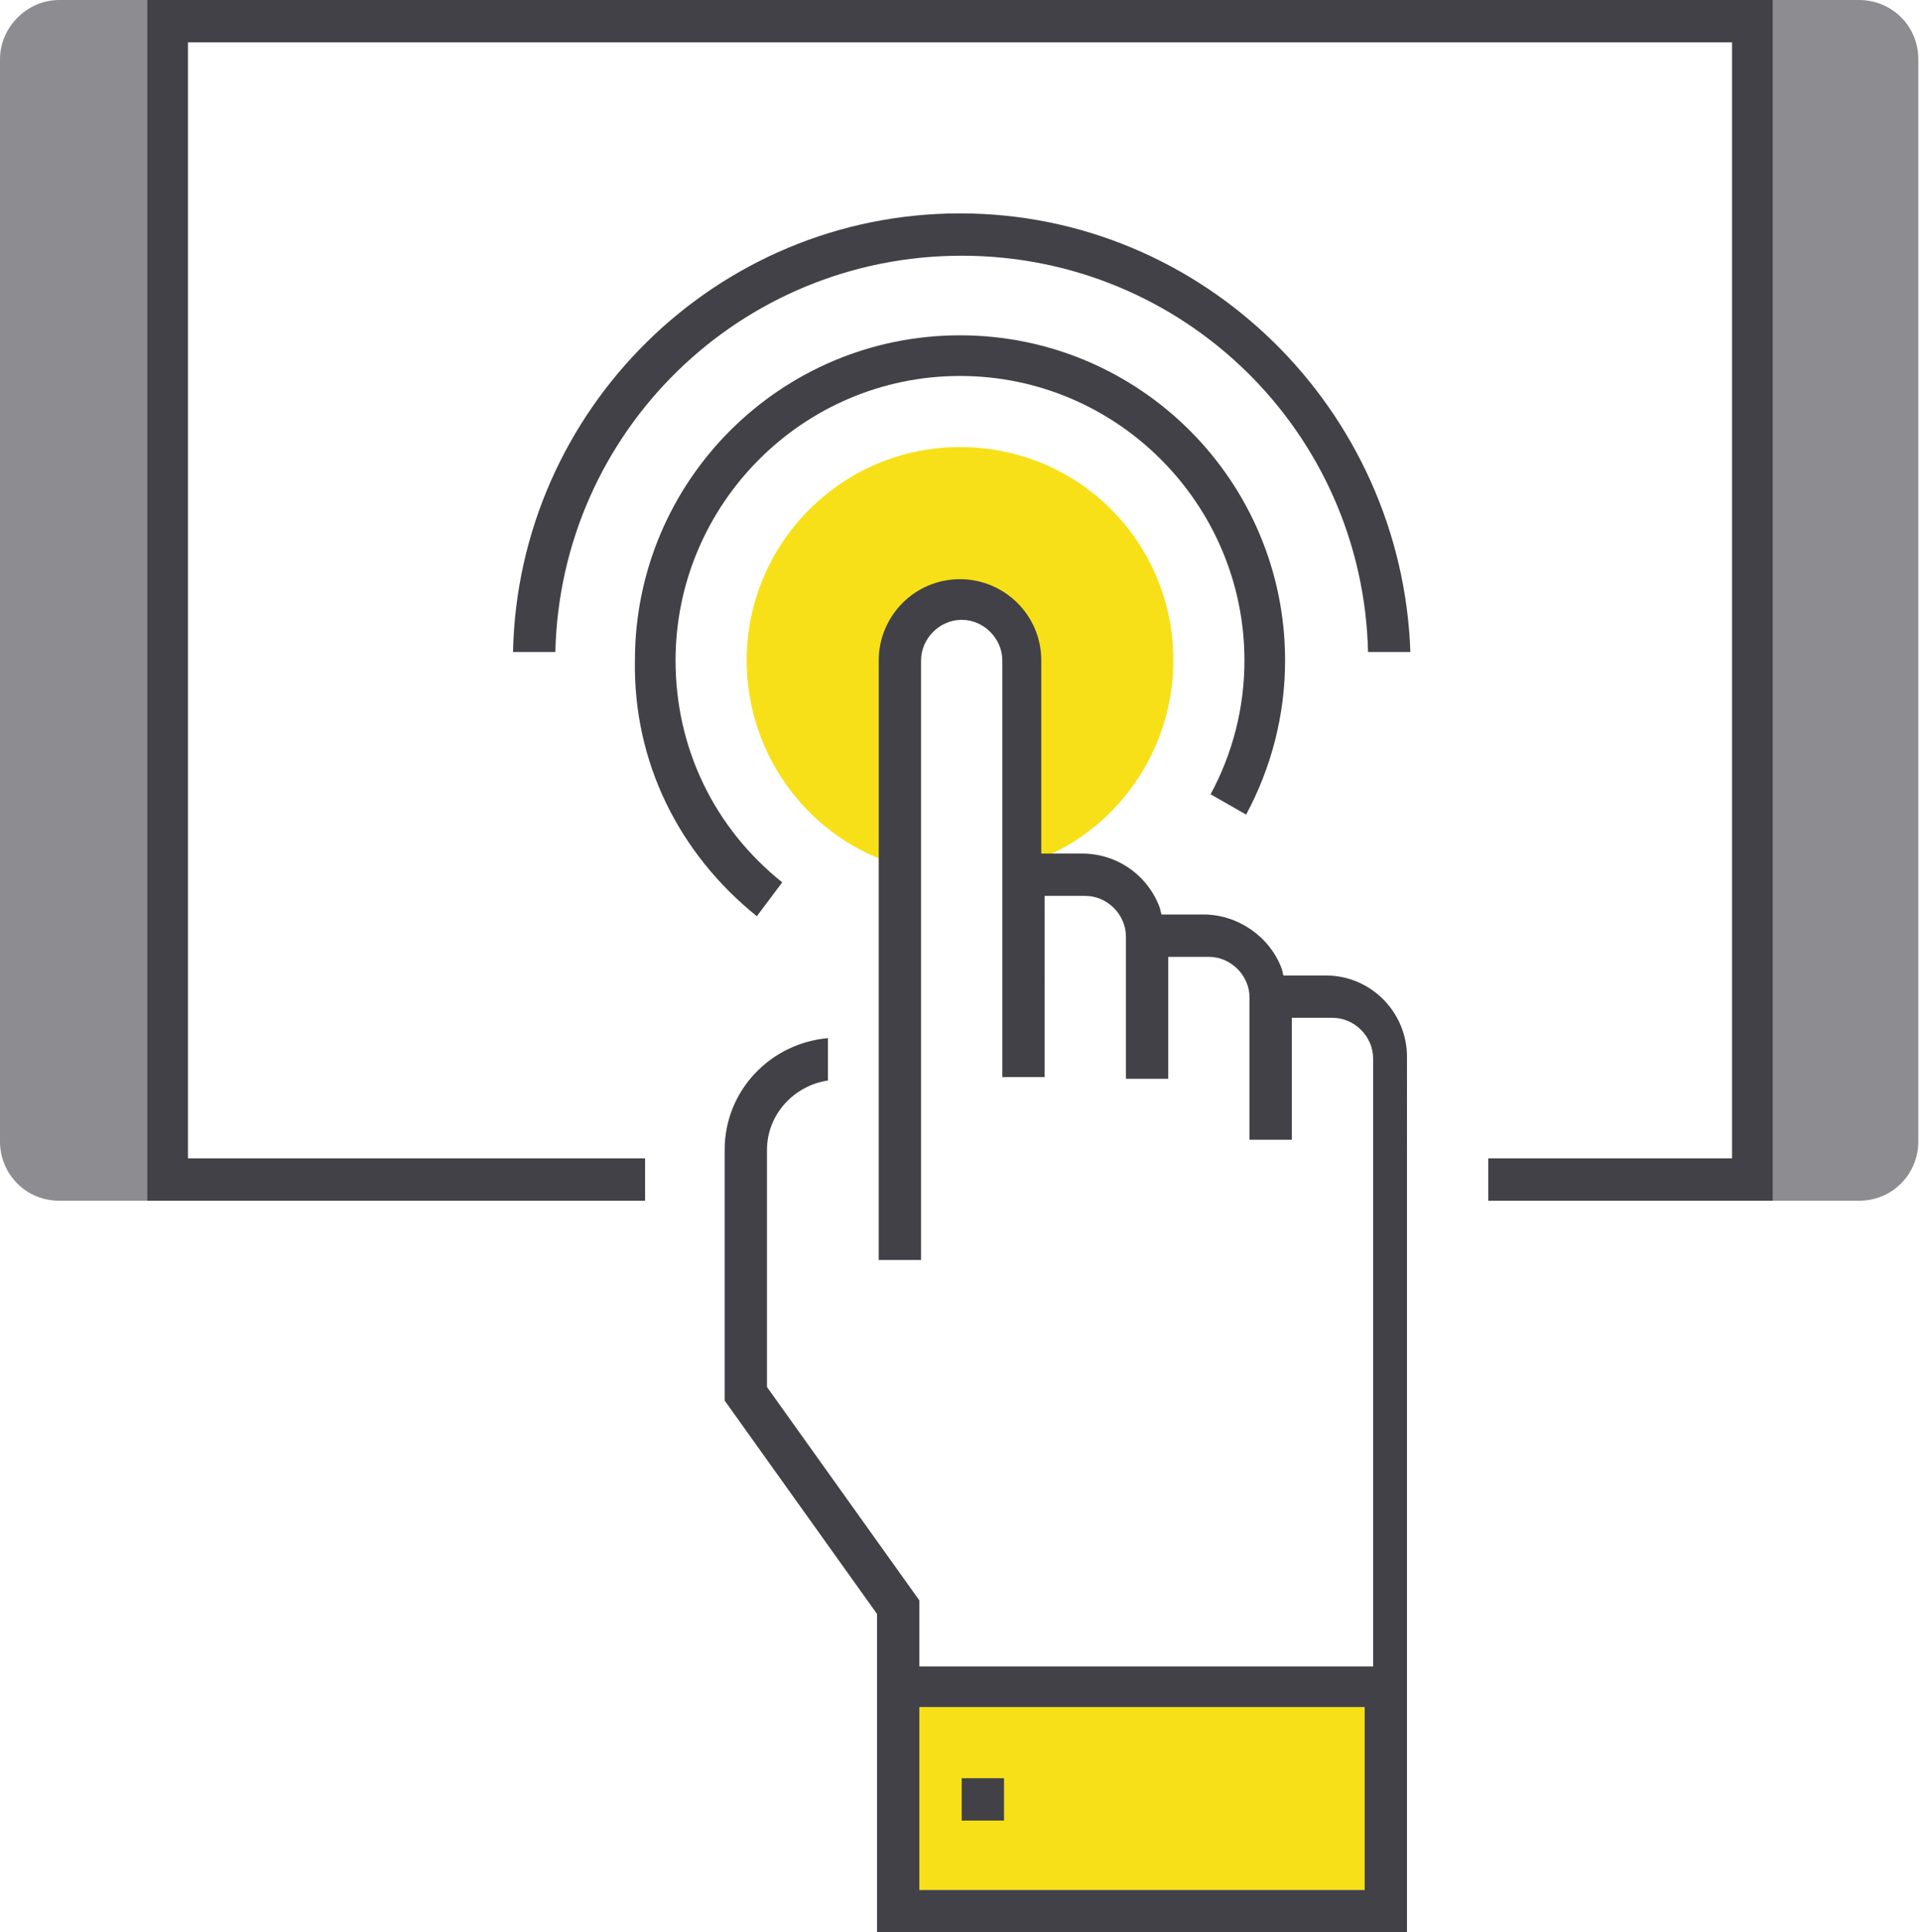<?xml version="1.0" encoding="utf-8"?>
<!-- Generator: Adobe Illustrator 22.1.0, SVG Export Plug-In . SVG Version: 6.00 Build 0)  -->
<svg version="1.1" id="Layer_1" xmlns="http://www.w3.org/2000/svg" xmlns:xlink="http://www.w3.org/1999/xlink" x="0px" y="0px"
	 viewBox="0 0 113.4 114.1" style="enable-background:new 0 0 113.4 114.1;" xml:space="preserve">
<style type="text/css">
	.st0{fill:#F7E017;}
	.st1{clip-path:url(#SVGID_2_);fill:#8D8D91;}
	.st2{clip-path:url(#SVGID_2_);fill:#F7E017;}
	.st3{fill:#414147;}
	.st4{clip-path:url(#SVGID_4_);fill:#414147;}
</style>
<g>
	<rect x="54.3" y="100.8" class="st0" width="26.3" height="10.8"/>
	<g>
		<defs>
			<rect id="SVGID_1_" width="113.4" height="114.1"/>
		</defs>
		<clipPath id="SVGID_2_">
			<use xlink:href="#SVGID_1_"  style="overflow:visible;"/>
		</clipPath>
		<path class="st1" d="M8.9,70.9H3.5c-2,0-3.5-1.6-3.5-3.5V3.5C0,1.6,1.6,0,3.5,0h5.3V70.9z"/>
		<path class="st1" d="M104.5,70.9h5.3c2,0,3.5-1.6,3.5-3.5V3.5c0-2-1.6-3.5-3.5-3.5h-5.3V70.9z"/>
		<path class="st2" d="M53.1,51.1V39c0-2,1.6-3.6,3.6-3.6s3.6,1.6,3.6,3.6v12.1c5.2-1.5,9-6.4,9-12.1c0-7-5.6-12.6-12.6-12.6
			S44.1,32.1,44.1,39C44.1,44.7,47.9,49.6,53.1,51.1"/>
	</g>
	<polygon class="st3" points="8.7,0 8.7,70.9 38.1,70.9 38.1,68.4 11.1,68.4 11.1,2.5 102.3,2.5 102.3,68.4 87.9,68.4 87.9,70.9 
		104.7,70.9 104.7,0 	"/>
	<rect x="56.8" y="105" class="st3" width="2.5" height="2.5"/>
	<g>
		<defs>
			<rect id="SVGID_3_" width="113.4" height="114.1"/>
		</defs>
		<clipPath id="SVGID_4_">
			<use xlink:href="#SVGID_3_"  style="overflow:visible;"/>
		</clipPath>
		<path class="st4" d="M54.3,100.8h26.3v10.8H54.3V100.8z M78.3,57.6h-2.5l-0.1-0.4C75,55.3,73.1,54,71.1,54h-2.5l-0.1-0.4
			c-0.7-1.9-2.5-3.2-4.6-3.2h-2.4V39c0-2.7-2.2-4.8-4.8-4.8c-2.7,0-4.8,2.2-4.8,4.8v35.4h2.5V39c0-1.3,1.1-2.4,2.4-2.4
			c1.3,0,2.4,1.1,2.4,2.4v24.6h2.5V52.9h2.4c1.3,0,2.4,1.1,2.4,2.4v8.4h2.5v-7.2h2.4c1.3,0,2.4,1.1,2.4,2.4v8.4h2.5v-7.2h2.4
			c1.3,0,2.4,1.1,2.4,2.4v35.9H54.3v-3.9l-9-12.6v-14c0-2.1,1.6-3.8,3.6-4.1v-2.5c-3.4,0.3-6.1,3.1-6.1,6.6v14.8l9,12.6v18.8h31.3
			V62.4C83.1,59.8,81,57.6,78.3,57.6"/>
		<path class="st4" d="M56.7,12.6c-14.4,0-26.1,11.6-26.4,25.9h2.5c0.3-13,10.9-23.4,24-23.4s23.7,10.4,24,23.4h2.5
			C82.8,24.2,71.1,12.6,56.7,12.6"/>
		<path class="st4" d="M44.7,54.1l1.5-2c-4-3.2-6.3-7.9-6.3-13.1c0-9.2,7.5-16.8,16.8-16.8S73.5,29.8,73.5,39c0,2.8-0.7,5.5-2,7.9
			l2.1,1.2c1.5-2.8,2.3-5.9,2.3-9.1c0-10.6-8.6-19.2-19.2-19.2c-10.6,0-19.2,8.6-19.2,19.2C37.4,45,40.1,50.4,44.7,54.1"/>
	</g>
</g>
</svg>

